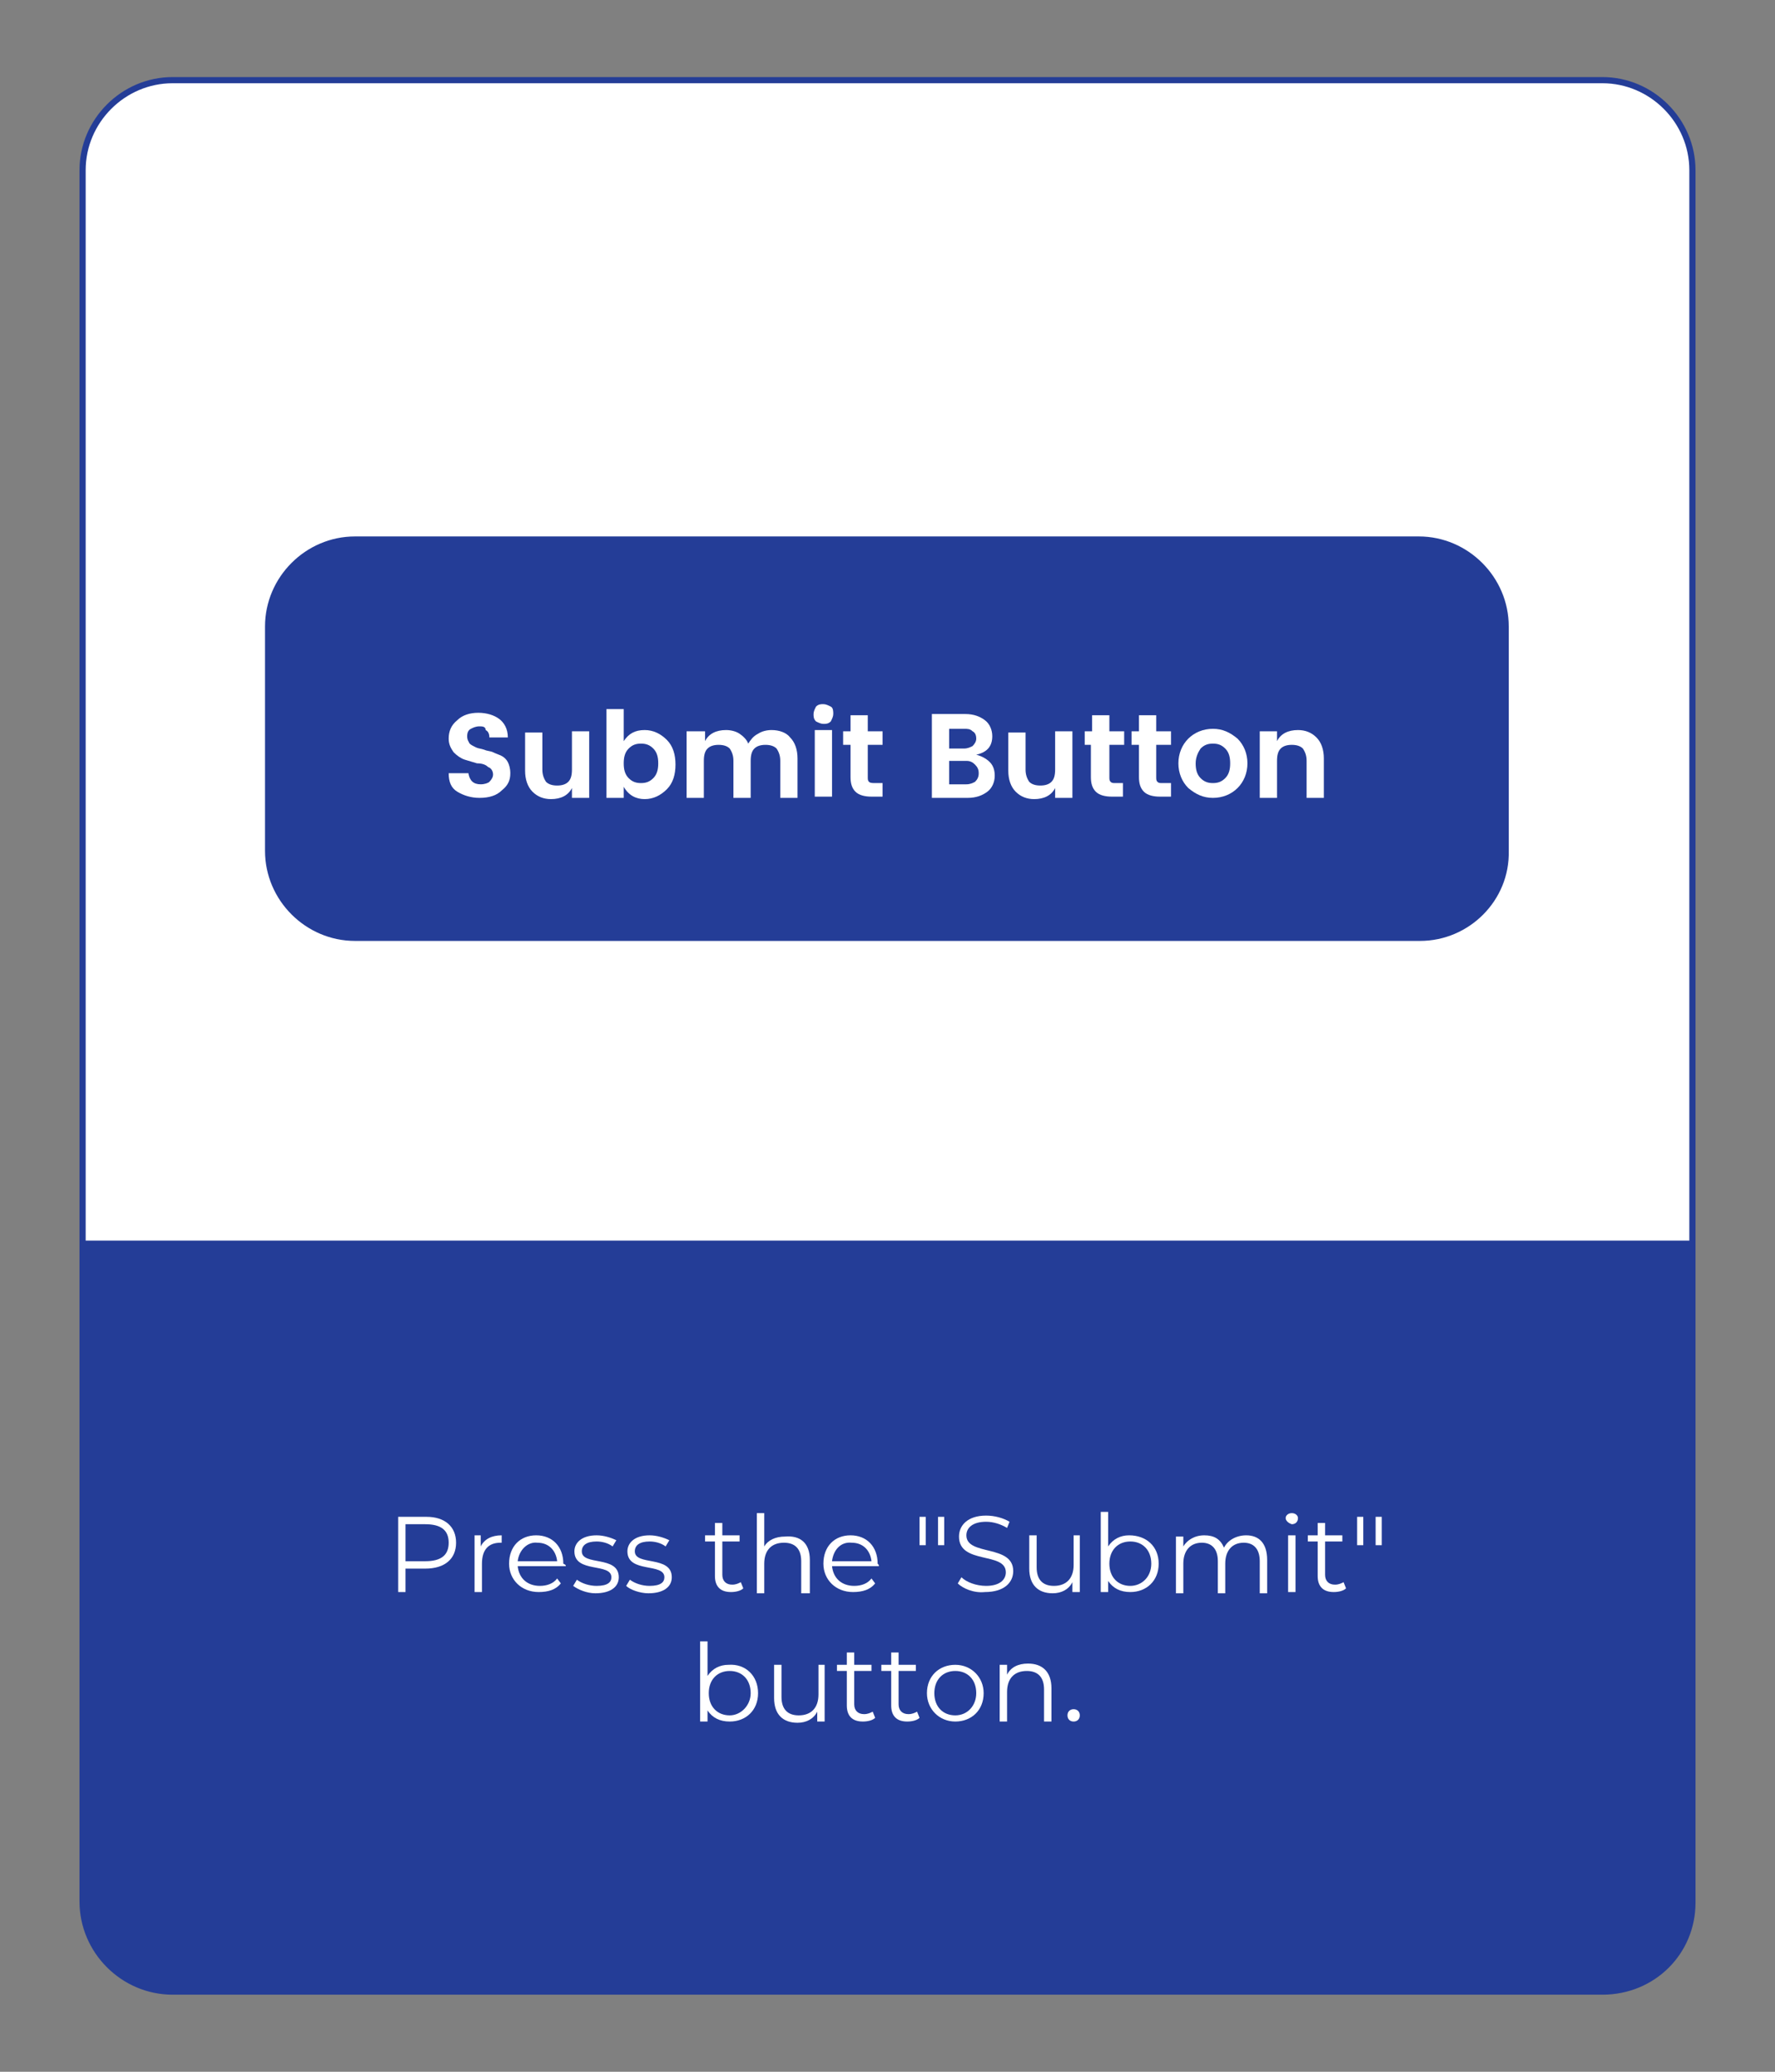 <?xml version="1.0" encoding="utf-8"?>
<!-- Generator: Adobe Illustrator 25.2.1, SVG Export Plug-In . SVG Version: 6.00 Build 0)  -->
<svg version="1.1" id="Layer_1" xmlns="http://www.w3.org/2000/svg" xmlns:xlink="http://www.w3.org/1999/xlink" x="0px" y="0px"
	 viewBox="0 0 144 168" style="enable-background:new 0 0 144 168;" xml:space="preserve">
<rect x="0" y="0" width="144" height="168" fill="#808080" stroke="none"/>
<style type="text/css">
	.st0{fill:#FFFFFF;stroke:#243D97;stroke-width:0.5;stroke-miterlimit:10;}
	.st1{fill:#243D97;}
	.st2{fill:#95A5B2;}
	.st3{fill:#FFFFFF;}
	.st4{fill:#231F20;}
	.st5{fill:#6B6B69;}
</style>
<g>
	<g>
		<path class="st0" d="M130,161.5H14c-4,0-7.3-3.3-7.3-7.3V13.8c0-4,3.3-7.3,7.3-7.3H130c4,0,7.3,3.3,7.3,7.3v140.5
			C137.3,158.3,134.1,161.5,130,161.5z"/>
		<path class="st1" d="M6.7,100.6v53.6c0,4,3.3,7.3,7.3,7.3H130c4,0,7.3-3.3,7.3-7.3v-53.6H6.7z"/>
	</g>
	<g>
		<path class="st1" d="M115.2,76.3H28.8c-4,0-7.3-3.3-7.3-7.3V50.8c0-4,3.3-7.3,7.3-7.3h86.3c4,0,7.3,3.3,7.3,7.3V69
			C122.5,73,119.2,76.3,115.2,76.3z"/>
		<g>
			<path class="st3" d="M38.9,58.9c-0.3,0-0.5,0.1-0.7,0.2c-0.2,0.1-0.3,0.3-0.3,0.6s0.1,0.4,0.2,0.6c0.1,0.1,0.3,0.2,0.5,0.3
				c0.2,0.1,0.4,0.1,0.7,0.2c0.2,0.1,0.5,0.1,0.7,0.2c0.2,0.1,0.5,0.2,0.7,0.3c0.2,0.1,0.4,0.3,0.5,0.5c0.1,0.2,0.2,0.5,0.2,0.9
				c0,0.6-0.2,1-0.7,1.4c-0.4,0.4-1,0.6-1.8,0.6c-0.7,0-1.3-0.2-1.8-0.5c-0.5-0.3-0.7-0.8-0.7-1.5H38c0.1,0.6,0.4,0.9,1,0.9
				c0.3,0,0.6-0.1,0.7-0.2c0.2-0.2,0.3-0.4,0.3-0.6s-0.1-0.5-0.4-0.6c-0.2-0.2-0.5-0.3-0.9-0.3c-0.3-0.1-0.7-0.2-1-0.3
				c-0.3-0.1-0.6-0.3-0.9-0.6c-0.2-0.3-0.4-0.6-0.4-1.1c0-0.6,0.2-1.1,0.7-1.5c0.4-0.4,1-0.6,1.7-0.6c0.7,0,1.3,0.2,1.7,0.5
				c0.4,0.3,0.7,0.8,0.7,1.5h-1.5c0-0.3-0.1-0.5-0.3-0.6C39.4,58.9,39.1,58.9,38.9,58.9z"/>
			<path class="st3" d="M46.4,59.3h1.4v5.4h-1.4v-0.8c-0.3,0.6-0.9,0.9-1.7,0.9c-0.6,0-1.1-0.2-1.5-0.6c-0.4-0.4-0.6-1-0.6-1.7v-3.1
				H44v3c0,0.4,0.1,0.7,0.3,1c0.2,0.2,0.5,0.3,0.9,0.3c0.4,0,0.7-0.1,0.9-0.3c0.2-0.2,0.3-0.5,0.3-1V59.3z"/>
			<path class="st3" d="M50.6,60.1c0.4-0.6,0.9-0.9,1.7-0.9c0.7,0,1.3,0.3,1.8,0.8s0.7,1.2,0.7,2c0,0.8-0.2,1.5-0.7,2
				c-0.5,0.5-1.1,0.8-1.8,0.8c-0.7,0-1.3-0.3-1.7-1v0.9h-1.4v-7.2h1.4V60.1z M53,63.1c0.3-0.3,0.4-0.7,0.4-1.2
				c0-0.5-0.1-0.9-0.4-1.2s-0.6-0.4-1-0.4c-0.4,0-0.7,0.1-1,0.4c-0.3,0.3-0.4,0.7-0.4,1.2c0,0.5,0.1,0.9,0.4,1.2
				c0.3,0.3,0.6,0.4,1,0.4C52.4,63.5,52.7,63.4,53,63.1z"/>
			<path class="st3" d="M57.2,59.3v0.8c0.3-0.6,0.9-0.9,1.7-0.9c0.4,0,0.8,0.1,1.1,0.3c0.3,0.2,0.6,0.5,0.7,0.8
				c0.2-0.3,0.4-0.6,0.8-0.8c0.3-0.2,0.7-0.3,1.1-0.3c0.6,0,1.2,0.2,1.5,0.6c0.4,0.4,0.6,1,0.6,1.7v3.2h-1.4v-3c0-0.4-0.1-0.7-0.3-1
				c-0.2-0.2-0.5-0.3-0.9-0.3c-0.4,0-0.7,0.1-0.9,0.3c-0.2,0.2-0.3,0.5-0.3,1v3h-1.4v-3c0-0.4-0.1-0.7-0.3-1
				c-0.2-0.2-0.5-0.3-0.9-0.3s-0.7,0.1-0.9,0.3c-0.2,0.2-0.3,0.5-0.3,1v3h-1.4v-5.4H57.2z"/>
			<path class="st3" d="M67.6,57.9c0,0.2-0.1,0.4-0.2,0.6c-0.2,0.2-0.4,0.2-0.6,0.2c-0.2,0-0.4-0.1-0.6-0.2
				c-0.2-0.2-0.2-0.4-0.2-0.6c0-0.2,0.1-0.4,0.2-0.6c0.2-0.2,0.4-0.2,0.6-0.2c0.2,0,0.4,0.1,0.6,0.2S67.6,57.7,67.6,57.9z
				 M66.1,64.6v-5.4h1.4v5.4H66.1z"/>
			<path class="st3" d="M71,63.5h0.6v1.1h-0.9c-0.5,0-1-0.1-1.3-0.4c-0.3-0.3-0.4-0.7-0.4-1.2v-2.6h-0.6v-1.1h0.6v-1.3h1.4v1.3h1.2
				v1.1h-1.2V63c0,0.2,0,0.3,0.1,0.4S70.8,63.5,71,63.5z"/>
			<path class="st3" d="M75.6,57.9h2.7c0.7,0,1.2,0.2,1.6,0.5c0.4,0.3,0.6,0.8,0.6,1.3c0,0.8-0.4,1.3-1.3,1.5
				c0.4,0.1,0.8,0.3,1.1,0.6c0.3,0.3,0.4,0.7,0.4,1.1c0,0.5-0.2,1-0.6,1.3c-0.4,0.3-0.9,0.5-1.6,0.5h-2.9V57.9z M77,58.9v1.8h1.2
				c0.3,0,0.5-0.1,0.7-0.2c0.2-0.2,0.3-0.4,0.3-0.6c0-0.3-0.1-0.5-0.3-0.6c-0.2-0.2-0.4-0.2-0.7-0.2H77z M77,63.6h1.4
				c0.3,0,0.5-0.1,0.7-0.2c0.2-0.2,0.3-0.4,0.3-0.7c0-0.3-0.1-0.5-0.3-0.7c-0.2-0.2-0.4-0.3-0.7-0.3H77V63.6z"/>
			<path class="st3" d="M85.6,59.3H87v5.4h-1.4v-0.8c-0.3,0.6-0.9,0.9-1.7,0.9c-0.6,0-1.1-0.2-1.5-0.6c-0.4-0.4-0.6-1-0.6-1.7v-3.1
				h1.4v3c0,0.4,0.1,0.7,0.3,1c0.2,0.2,0.5,0.3,0.9,0.3s0.7-0.1,0.9-0.3c0.2-0.2,0.3-0.5,0.3-1V59.3z"/>
			<path class="st3" d="M90.5,63.5h0.6v1.1h-0.9c-0.5,0-1-0.1-1.3-0.4c-0.3-0.3-0.4-0.7-0.4-1.2v-2.6H88v-1.1h0.6v-1.3H90v1.3h1.2
				v1.1H90V63c0,0.2,0,0.3,0.1,0.4S90.3,63.5,90.5,63.5z"/>
			<path class="st3" d="M94.3,63.5H95v1.1h-0.9c-0.5,0-1-0.1-1.3-0.4c-0.3-0.3-0.4-0.7-0.4-1.2v-2.6h-0.6v-1.1h0.6v-1.3h1.4v1.3h1.2
				v1.1h-1.2V63c0,0.2,0,0.3,0.1,0.4S94.1,63.5,94.3,63.5z"/>
			<path class="st3" d="M96.4,63.9c-0.5-0.5-0.8-1.2-0.8-2c0-0.8,0.3-1.5,0.8-2c0.5-0.5,1.2-0.8,2-0.8c0.8,0,1.4,0.3,2,0.8
				c0.5,0.5,0.8,1.2,0.8,2c0,0.8-0.3,1.5-0.8,2c-0.5,0.5-1.2,0.8-2,0.8C97.6,64.7,97,64.4,96.4,63.9z M98.4,63.5
				c0.4,0,0.7-0.1,1-0.4c0.3-0.3,0.4-0.7,0.4-1.2c0-0.5-0.1-0.9-0.4-1.2c-0.3-0.3-0.6-0.4-1-0.4c-0.4,0-0.7,0.1-1,0.4
				C97.2,61,97,61.4,97,61.9c0,0.5,0.1,0.9,0.4,1.2C97.7,63.4,98,63.5,98.4,63.5z"/>
			<path class="st3" d="M103.6,59.3v0.8c0.3-0.6,0.9-0.9,1.7-0.9c0.6,0,1.1,0.2,1.5,0.6s0.6,1,0.6,1.7v3.2H106v-3
				c0-0.4-0.1-0.7-0.3-1c-0.2-0.2-0.5-0.3-0.9-0.3c-0.4,0-0.7,0.1-0.9,0.3c-0.2,0.2-0.3,0.5-0.3,1v3h-1.4v-5.4H103.6z"/>
		</g>
	</g>
	<g>
		<g>
			<path class="st3" d="M37,125.1c0,1.3-0.9,2.1-2.5,2.1h-1.6v1.9h-0.6V123h2.3C36.1,123,37,123.8,37,125.1z M36.4,125.1
				c0-1-0.6-1.5-1.9-1.5h-1.6v3h1.6C35.8,126.6,36.4,126.1,36.4,125.1z"/>
			<path class="st3" d="M40.7,124.5v0.6c-0.1,0-0.1,0-0.1,0c-1,0-1.5,0.6-1.5,1.7v2.3h-0.6v-4.6H39v0.9
				C39.3,124.8,39.9,124.5,40.7,124.5z"/>
			<path class="st3" d="M45.9,127H42c0.1,1,0.8,1.6,1.8,1.6c0.6,0,1.1-0.2,1.4-0.6l0.3,0.4c-0.4,0.5-1,0.7-1.8,0.7
				c-1.4,0-2.4-1-2.4-2.3c0-1.4,0.9-2.3,2.2-2.3c1.3,0,2.2,0.9,2.2,2.3C45.9,126.9,45.9,126.9,45.9,127z M42,126.6h3.2
				c-0.1-0.9-0.7-1.5-1.6-1.5C42.8,125,42.1,125.7,42,126.6z"/>
			<path class="st3" d="M46.5,128.6l0.3-0.5c0.4,0.3,1,0.5,1.6,0.5c0.9,0,1.2-0.3,1.2-0.7c0-1.2-3-0.3-3-2.1c0-0.7,0.6-1.3,1.8-1.3
				c0.6,0,1.2,0.2,1.6,0.4l-0.3,0.5c-0.4-0.3-0.9-0.4-1.3-0.4c-0.8,0-1.2,0.3-1.2,0.8c0,1.2,3,0.3,3,2.1c0,0.8-0.7,1.3-1.9,1.3
				C47.6,129.2,46.9,128.9,46.5,128.6z"/>
			<path class="st3" d="M50.8,128.6l0.3-0.5c0.4,0.3,1,0.5,1.6,0.5c0.9,0,1.2-0.3,1.2-0.7c0-1.2-3-0.3-3-2.1c0-0.7,0.6-1.3,1.8-1.3
				c0.6,0,1.2,0.2,1.6,0.4l-0.3,0.5c-0.4-0.3-0.9-0.4-1.3-0.4c-0.8,0-1.2,0.3-1.2,0.8c0,1.2,3,0.3,3,2.1c0,0.8-0.7,1.3-1.9,1.3
				C51.9,129.2,51.1,128.9,50.8,128.6z"/>
			<path class="st3" d="M60.3,128.8c-0.2,0.2-0.6,0.3-1,0.3c-0.9,0-1.3-0.5-1.3-1.3v-2.8h-0.8v-0.5H58v-1h0.6v1H60v0.5h-1.4v2.7
				c0,0.5,0.3,0.8,0.8,0.8c0.3,0,0.5-0.1,0.7-0.2L60.3,128.8z"/>
			<path class="st3" d="M65.7,126.5v2.7H65v-2.6c0-1-0.5-1.5-1.4-1.5c-1,0-1.6,0.6-1.6,1.7v2.4h-0.6v-6.5h0.6v2.7
				c0.3-0.5,0.9-0.8,1.7-0.8C64.9,124.5,65.7,125.1,65.7,126.5z"/>
			<path class="st3" d="M71.3,127h-3.8c0.1,1,0.8,1.6,1.8,1.6c0.6,0,1.1-0.2,1.4-0.6l0.3,0.4c-0.4,0.5-1,0.7-1.8,0.7
				c-1.4,0-2.4-1-2.4-2.3c0-1.4,0.9-2.3,2.2-2.3c1.3,0,2.2,0.9,2.2,2.3C71.3,126.9,71.3,126.9,71.3,127z M67.5,126.6h3.2
				c-0.1-0.9-0.7-1.5-1.6-1.5C68.2,125,67.6,125.7,67.5,126.6z"/>
			<path class="st3" d="M74.6,123h0.5l0,2.3h-0.5L74.6,123z M76.1,123h0.5l0,2.3h-0.5L76.1,123z"/>
			<path class="st3" d="M77.7,128.4l0.3-0.5c0.4,0.4,1.2,0.7,2,0.7c1.1,0,1.6-0.5,1.6-1.1c0-1.7-3.8-0.6-3.8-2.9
				c0-0.9,0.7-1.7,2.2-1.7c0.7,0,1.4,0.2,1.9,0.5l-0.2,0.5c-0.5-0.3-1.1-0.5-1.7-0.5c-1.1,0-1.6,0.5-1.6,1.1c0,1.7,3.8,0.7,3.8,2.9
				c0,0.9-0.7,1.7-2.3,1.7C79,129.2,78.1,128.8,77.7,128.4z"/>
			<path class="st3" d="M87.6,124.5v4.6H87v-0.8c-0.3,0.6-0.9,0.9-1.6,0.9c-1.2,0-1.9-0.7-1.9-2v-2.7h0.6v2.6c0,1,0.5,1.5,1.4,1.5
				c1,0,1.6-0.6,1.6-1.7v-2.4H87.6z"/>
			<path class="st3" d="M94,126.8c0,1.4-1,2.3-2.3,2.3c-0.8,0-1.4-0.3-1.8-0.9v0.9h-0.6v-6.5h0.6v2.8c0.4-0.6,1-0.9,1.7-0.9
				C93,124.5,94,125.4,94,126.8z M93.4,126.8c0-1.1-0.7-1.8-1.7-1.8c-1,0-1.7,0.7-1.7,1.8c0,1.1,0.7,1.8,1.7,1.8
				C92.6,128.6,93.4,127.9,93.4,126.8z"/>
			<path class="st3" d="M102.8,126.5v2.7h-0.6v-2.6c0-1-0.5-1.5-1.3-1.5c-0.9,0-1.5,0.6-1.5,1.7v2.4h-0.6v-2.6c0-1-0.5-1.5-1.3-1.5
				c-0.9,0-1.5,0.6-1.5,1.7v2.4h-0.6v-4.6h0.6v0.8c0.3-0.5,0.9-0.9,1.7-0.9c0.8,0,1.3,0.3,1.6,1c0.3-0.6,1-1,1.8-1
				C102.1,124.5,102.8,125.1,102.8,126.5z"/>
			<path class="st3" d="M104.3,123.1c0-0.2,0.2-0.4,0.5-0.4c0.3,0,0.5,0.2,0.5,0.4c0,0.3-0.2,0.5-0.5,0.5
				C104.5,123.5,104.3,123.3,104.3,123.1z M104.5,124.5h0.6v4.6h-0.6V124.5z"/>
			<path class="st3" d="M109.2,128.8c-0.2,0.2-0.6,0.3-1,0.3c-0.9,0-1.3-0.5-1.3-1.3v-2.8h-0.8v-0.5h0.8v-1h0.6v1h1.4v0.5h-1.4v2.7
				c0,0.5,0.3,0.8,0.8,0.8c0.3,0,0.5-0.1,0.7-0.2L109.2,128.8z"/>
			<path class="st3" d="M110.1,123h0.5l0,2.3h-0.5L110.1,123z M111.6,123h0.5l0,2.3h-0.5L111.6,123z"/>
			<path class="st3" d="M61.5,137.3c0,1.4-1,2.3-2.3,2.3c-0.8,0-1.4-0.3-1.8-0.9v0.9h-0.6v-6.5h0.6v2.8c0.4-0.6,1-0.9,1.7-0.9
				C60.5,134.9,61.5,135.9,61.5,137.3z M60.9,137.3c0-1.1-0.7-1.8-1.7-1.8c-1,0-1.7,0.7-1.7,1.8c0,1.1,0.7,1.8,1.7,1.8
				C60.1,139.1,60.9,138.3,60.9,137.3z"/>
			<path class="st3" d="M66.9,135v4.6h-0.6v-0.8c-0.3,0.6-0.9,0.9-1.6,0.9c-1.2,0-1.9-0.7-1.9-2V135h0.6v2.6c0,1,0.5,1.5,1.4,1.5
				c1,0,1.6-0.6,1.6-1.7V135H66.9z"/>
			<path class="st3" d="M71,139.3c-0.2,0.2-0.6,0.3-1,0.3c-0.9,0-1.3-0.5-1.3-1.3v-2.8h-0.8V135h0.8v-1h0.6v1h1.4v0.5h-1.4v2.7
				c0,0.5,0.3,0.8,0.8,0.8c0.3,0,0.5-0.1,0.7-0.2L71,139.3z"/>
			<path class="st3" d="M74.6,139.3c-0.2,0.2-0.6,0.3-1,0.3c-0.9,0-1.3-0.5-1.3-1.3v-2.8h-0.8V135h0.8v-1h0.6v1h1.4v0.5h-1.4v2.7
				c0,0.5,0.3,0.8,0.8,0.8c0.3,0,0.5-0.1,0.7-0.2L74.6,139.3z"/>
			<path class="st3" d="M75.2,137.3c0-1.4,1-2.3,2.3-2.3c1.3,0,2.3,1,2.3,2.3c0,1.4-1,2.3-2.3,2.3C76.2,139.6,75.2,138.6,75.2,137.3
				z M79.2,137.3c0-1.1-0.7-1.8-1.7-1.8c-1,0-1.7,0.7-1.7,1.8c0,1.1,0.7,1.8,1.7,1.8C78.5,139.1,79.2,138.3,79.2,137.3z"/>
			<path class="st3" d="M85.3,136.9v2.7h-0.6V137c0-1-0.5-1.5-1.4-1.5c-1,0-1.6,0.6-1.6,1.7v2.4h-0.6V135h0.6v0.8
				c0.3-0.6,0.9-0.9,1.7-0.9C84.6,134.9,85.3,135.6,85.3,136.9z"/>
			<path class="st3" d="M86.6,139.1c0-0.3,0.2-0.5,0.5-0.5c0.3,0,0.5,0.2,0.5,0.5s-0.2,0.5-0.5,0.5
				C86.8,139.6,86.6,139.4,86.6,139.1z"/>
		</g>
	</g>
</g>
</svg>
